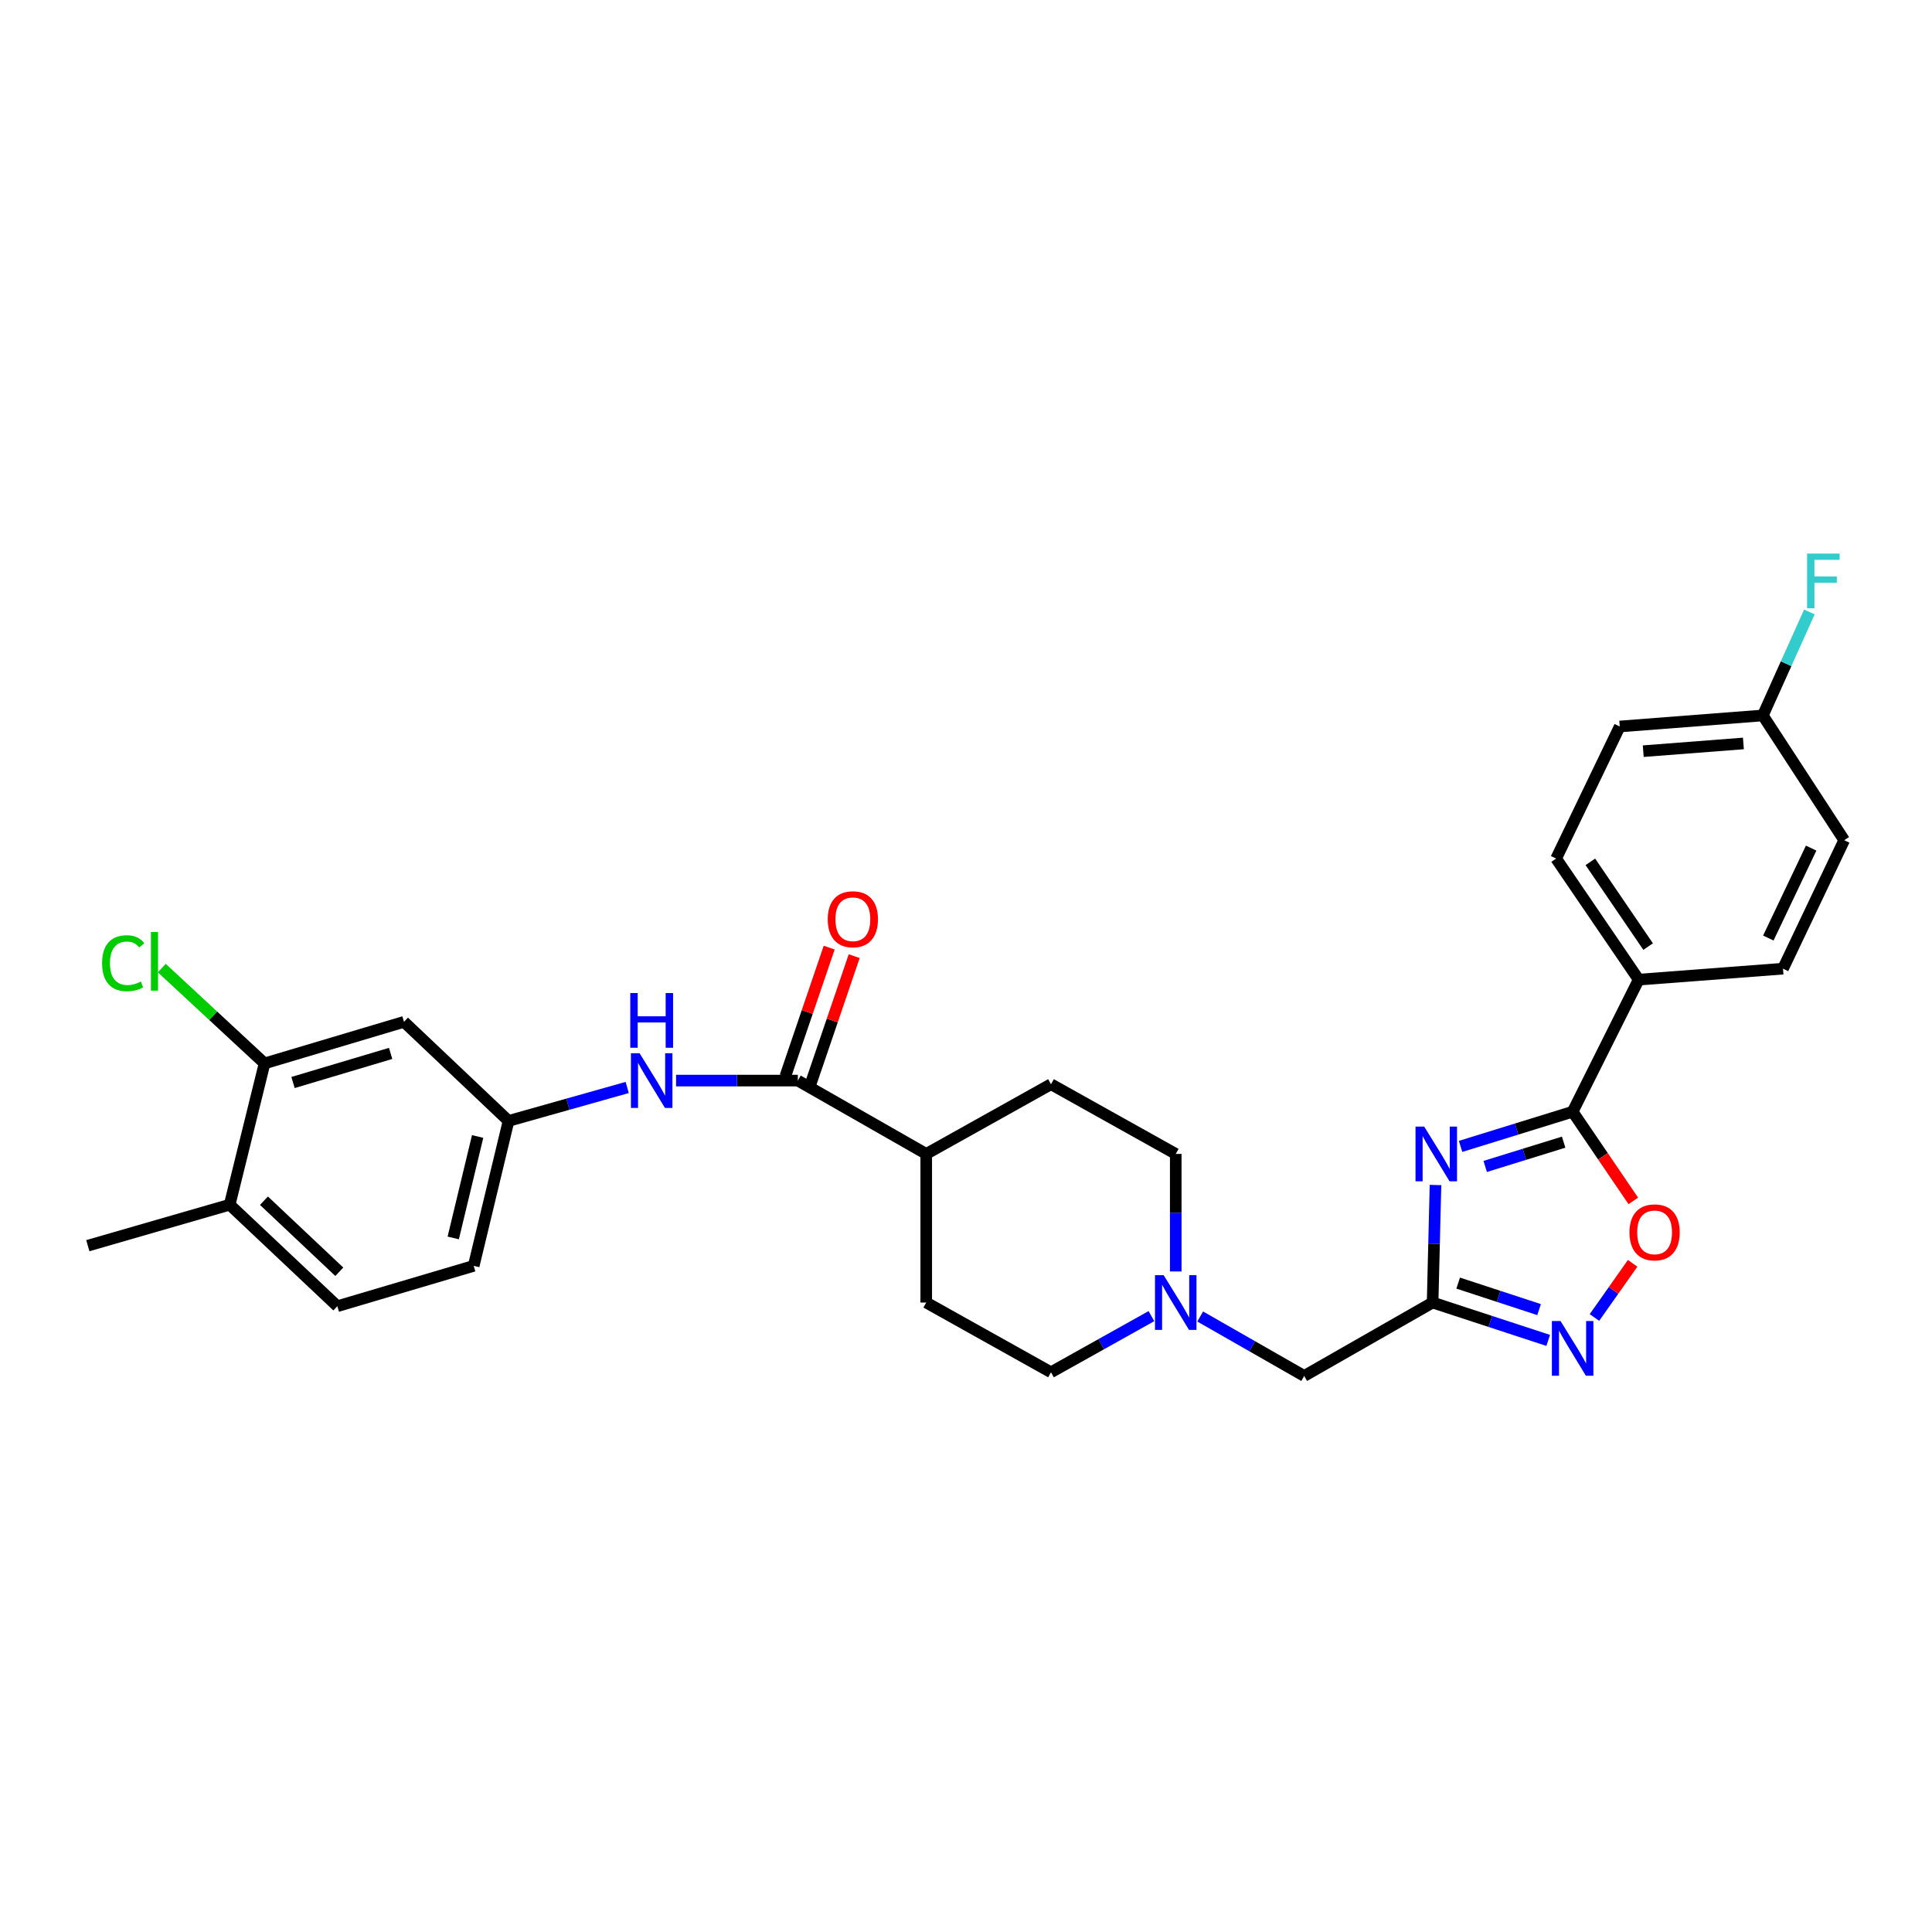 <?xml version='1.0' encoding='iso-8859-1'?>
<svg version='1.1' baseProfile='full'
              xmlns='http://www.w3.org/2000/svg'
                      xmlns:rdkit='http://www.rdkit.org/xml'
                      xmlns:xlink='http://www.w3.org/1999/xlink'
                  xml:space='preserve'
width='1000px' height='1000px' viewBox='0 0 1000 1000'>
<!-- END OF HEADER -->
<rect style='opacity:1.0;fill:#FFFFFF;stroke:none' width='1000' height='1000' x='0' y='0'> </rect>
<path class='bond-0' d='M 743.013,613.355 L 742.265,643.774' style='fill:none;fill-rule:evenodd;stroke:#0000FF;stroke-width:6px;stroke-linecap:butt;stroke-linejoin:miter;stroke-opacity:1' />
<path class='bond-0' d='M 742.265,643.774 L 741.516,674.192' style='fill:none;fill-rule:evenodd;stroke:#000000;stroke-width:6px;stroke-linecap:butt;stroke-linejoin:miter;stroke-opacity:1' />
<path class='bond-1' d='M 755.996,593.375 L 784.994,584.4' style='fill:none;fill-rule:evenodd;stroke:#0000FF;stroke-width:6px;stroke-linecap:butt;stroke-linejoin:miter;stroke-opacity:1' />
<path class='bond-1' d='M 784.994,584.4 L 813.993,575.425' style='fill:none;fill-rule:evenodd;stroke:#000000;stroke-width:6px;stroke-linecap:butt;stroke-linejoin:miter;stroke-opacity:1' />
<path class='bond-1' d='M 768.739,603.749 L 789.038,597.466' style='fill:none;fill-rule:evenodd;stroke:#0000FF;stroke-width:6px;stroke-linecap:butt;stroke-linejoin:miter;stroke-opacity:1' />
<path class='bond-1' d='M 789.038,597.466 L 809.337,591.183' style='fill:none;fill-rule:evenodd;stroke:#000000;stroke-width:6px;stroke-linecap:butt;stroke-linejoin:miter;stroke-opacity:1' />
<path class='bond-2' d='M 741.516,674.192 L 771.431,683.99' style='fill:none;fill-rule:evenodd;stroke:#000000;stroke-width:6px;stroke-linecap:butt;stroke-linejoin:miter;stroke-opacity:1' />
<path class='bond-2' d='M 771.431,683.99 L 801.346,693.789' style='fill:none;fill-rule:evenodd;stroke:#0000FF;stroke-width:6px;stroke-linecap:butt;stroke-linejoin:miter;stroke-opacity:1' />
<path class='bond-2' d='M 754.748,664.134 L 775.689,670.992' style='fill:none;fill-rule:evenodd;stroke:#000000;stroke-width:6px;stroke-linecap:butt;stroke-linejoin:miter;stroke-opacity:1' />
<path class='bond-2' d='M 775.689,670.992 L 796.629,677.851' style='fill:none;fill-rule:evenodd;stroke:#0000FF;stroke-width:6px;stroke-linecap:butt;stroke-linejoin:miter;stroke-opacity:1' />
<path class='bond-11' d='M 741.516,674.192 L 675.043,712.186' style='fill:none;fill-rule:evenodd;stroke:#000000;stroke-width:6px;stroke-linecap:butt;stroke-linejoin:miter;stroke-opacity:1' />
<path class='bond-3' d='M 813.993,575.425 L 829.692,598.503' style='fill:none;fill-rule:evenodd;stroke:#000000;stroke-width:6px;stroke-linecap:butt;stroke-linejoin:miter;stroke-opacity:1' />
<path class='bond-3' d='M 829.692,598.503 L 845.392,621.582' style='fill:none;fill-rule:evenodd;stroke:#FF0000;stroke-width:6px;stroke-linecap:butt;stroke-linejoin:miter;stroke-opacity:1' />
<path class='bond-9' d='M 813.993,575.425 L 848.179,507.059' style='fill:none;fill-rule:evenodd;stroke:#000000;stroke-width:6px;stroke-linecap:butt;stroke-linejoin:miter;stroke-opacity:1' />
<path class='bond-29' d='M 825.279,681.931 L 835.165,667.914' style='fill:none;fill-rule:evenodd;stroke:#0000FF;stroke-width:6px;stroke-linecap:butt;stroke-linejoin:miter;stroke-opacity:1' />
<path class='bond-29' d='M 835.165,667.914 L 845.052,653.898' style='fill:none;fill-rule:evenodd;stroke:#FF0000;stroke-width:6px;stroke-linecap:butt;stroke-linejoin:miter;stroke-opacity:1' />
<path class='bond-4' d='M 412.957,559.308 L 479.415,597.271' style='fill:none;fill-rule:evenodd;stroke:#000000;stroke-width:6px;stroke-linecap:butt;stroke-linejoin:miter;stroke-opacity:1' />
<path class='bond-5' d='M 412.957,559.308 L 381.447,559.308' style='fill:none;fill-rule:evenodd;stroke:#000000;stroke-width:6px;stroke-linecap:butt;stroke-linejoin:miter;stroke-opacity:1' />
<path class='bond-5' d='M 381.447,559.308 L 349.936,559.308' style='fill:none;fill-rule:evenodd;stroke:#0000FF;stroke-width:6px;stroke-linecap:butt;stroke-linejoin:miter;stroke-opacity:1' />
<path class='bond-13' d='M 419.43,561.514 L 430.78,528.205' style='fill:none;fill-rule:evenodd;stroke:#000000;stroke-width:6px;stroke-linecap:butt;stroke-linejoin:miter;stroke-opacity:1' />
<path class='bond-13' d='M 430.78,528.205 L 442.129,494.896' style='fill:none;fill-rule:evenodd;stroke:#FF0000;stroke-width:6px;stroke-linecap:butt;stroke-linejoin:miter;stroke-opacity:1' />
<path class='bond-13' d='M 406.484,557.102 L 417.833,523.793' style='fill:none;fill-rule:evenodd;stroke:#000000;stroke-width:6px;stroke-linecap:butt;stroke-linejoin:miter;stroke-opacity:1' />
<path class='bond-13' d='M 417.833,523.793 L 429.182,490.484' style='fill:none;fill-rule:evenodd;stroke:#FF0000;stroke-width:6px;stroke-linecap:butt;stroke-linejoin:miter;stroke-opacity:1' />
<path class='bond-10' d='M 324.641,562.878 L 293.933,571.533' style='fill:none;fill-rule:evenodd;stroke:#0000FF;stroke-width:6px;stroke-linecap:butt;stroke-linejoin:miter;stroke-opacity:1' />
<path class='bond-10' d='M 293.933,571.533 L 263.225,580.189' style='fill:none;fill-rule:evenodd;stroke:#000000;stroke-width:6px;stroke-linecap:butt;stroke-linejoin:miter;stroke-opacity:1' />
<path class='bond-6' d='M 621.217,681.424 L 648.13,696.805' style='fill:none;fill-rule:evenodd;stroke:#0000FF;stroke-width:6px;stroke-linecap:butt;stroke-linejoin:miter;stroke-opacity:1' />
<path class='bond-6' d='M 648.13,696.805 L 675.043,712.186' style='fill:none;fill-rule:evenodd;stroke:#000000;stroke-width:6px;stroke-linecap:butt;stroke-linejoin:miter;stroke-opacity:1' />
<path class='bond-20' d='M 595.973,681.229 L 569.981,695.758' style='fill:none;fill-rule:evenodd;stroke:#0000FF;stroke-width:6px;stroke-linecap:butt;stroke-linejoin:miter;stroke-opacity:1' />
<path class='bond-20' d='M 569.981,695.758 L 543.989,710.286' style='fill:none;fill-rule:evenodd;stroke:#000000;stroke-width:6px;stroke-linecap:butt;stroke-linejoin:miter;stroke-opacity:1' />
<path class='bond-21' d='M 608.562,658.109 L 608.562,627.69' style='fill:none;fill-rule:evenodd;stroke:#0000FF;stroke-width:6px;stroke-linecap:butt;stroke-linejoin:miter;stroke-opacity:1' />
<path class='bond-21' d='M 608.562,627.69 L 608.562,597.271' style='fill:none;fill-rule:evenodd;stroke:#000000;stroke-width:6px;stroke-linecap:butt;stroke-linejoin:miter;stroke-opacity:1' />
<path class='bond-7' d='M 136.935,550.425 L 209.107,528.906' style='fill:none;fill-rule:evenodd;stroke:#000000;stroke-width:6px;stroke-linecap:butt;stroke-linejoin:miter;stroke-opacity:1' />
<path class='bond-7' d='M 151.669,560.305 L 202.19,545.241' style='fill:none;fill-rule:evenodd;stroke:#000000;stroke-width:6px;stroke-linecap:butt;stroke-linejoin:miter;stroke-opacity:1' />
<path class='bond-22' d='M 136.935,550.425 L 110.339,525.755' style='fill:none;fill-rule:evenodd;stroke:#000000;stroke-width:6px;stroke-linecap:butt;stroke-linejoin:miter;stroke-opacity:1' />
<path class='bond-22' d='M 110.339,525.755 L 83.743,501.085' style='fill:none;fill-rule:evenodd;stroke:#00CC00;stroke-width:6px;stroke-linecap:butt;stroke-linejoin:miter;stroke-opacity:1' />
<path class='bond-32' d='M 136.935,550.425 L 118.881,623.555' style='fill:none;fill-rule:evenodd;stroke:#000000;stroke-width:6px;stroke-linecap:butt;stroke-linejoin:miter;stroke-opacity:1' />
<path class='bond-8' d='M 209.107,528.906 L 263.225,580.189' style='fill:none;fill-rule:evenodd;stroke:#000000;stroke-width:6px;stroke-linecap:butt;stroke-linejoin:miter;stroke-opacity:1' />
<path class='bond-15' d='M 848.179,507.059 L 805.452,444.393' style='fill:none;fill-rule:evenodd;stroke:#000000;stroke-width:6px;stroke-linecap:butt;stroke-linejoin:miter;stroke-opacity:1' />
<path class='bond-15' d='M 853.071,489.954 L 823.162,446.088' style='fill:none;fill-rule:evenodd;stroke:#000000;stroke-width:6px;stroke-linecap:butt;stroke-linejoin:miter;stroke-opacity:1' />
<path class='bond-16' d='M 848.179,507.059 L 922.882,501.383' style='fill:none;fill-rule:evenodd;stroke:#000000;stroke-width:6px;stroke-linecap:butt;stroke-linejoin:miter;stroke-opacity:1' />
<path class='bond-23' d='M 263.225,580.189 L 245.186,655.203' style='fill:none;fill-rule:evenodd;stroke:#000000;stroke-width:6px;stroke-linecap:butt;stroke-linejoin:miter;stroke-opacity:1' />
<path class='bond-23' d='M 247.221,588.243 L 234.593,640.753' style='fill:none;fill-rule:evenodd;stroke:#000000;stroke-width:6px;stroke-linecap:butt;stroke-linejoin:miter;stroke-opacity:1' />
<path class='bond-12' d='M 479.415,597.271 L 543.989,561.192' style='fill:none;fill-rule:evenodd;stroke:#000000;stroke-width:6px;stroke-linecap:butt;stroke-linejoin:miter;stroke-opacity:1' />
<path class='bond-31' d='M 479.415,597.271 L 479.415,674.192' style='fill:none;fill-rule:evenodd;stroke:#000000;stroke-width:6px;stroke-linecap:butt;stroke-linejoin:miter;stroke-opacity:1' />
<path class='bond-14' d='M 118.881,623.555 L 174.602,676.092' style='fill:none;fill-rule:evenodd;stroke:#000000;stroke-width:6px;stroke-linecap:butt;stroke-linejoin:miter;stroke-opacity:1' />
<path class='bond-14' d='M 136.622,621.484 L 175.627,658.26' style='fill:none;fill-rule:evenodd;stroke:#000000;stroke-width:6px;stroke-linecap:butt;stroke-linejoin:miter;stroke-opacity:1' />
<path class='bond-28' d='M 118.881,623.555 L 45.455,644.763' style='fill:none;fill-rule:evenodd;stroke:#000000;stroke-width:6px;stroke-linecap:butt;stroke-linejoin:miter;stroke-opacity:1' />
<path class='bond-26' d='M 805.452,444.393 L 838.377,376.028' style='fill:none;fill-rule:evenodd;stroke:#000000;stroke-width:6px;stroke-linecap:butt;stroke-linejoin:miter;stroke-opacity:1' />
<path class='bond-25' d='M 922.882,501.383 L 954.545,434.887' style='fill:none;fill-rule:evenodd;stroke:#000000;stroke-width:6px;stroke-linecap:butt;stroke-linejoin:miter;stroke-opacity:1' />
<path class='bond-25' d='M 915.282,485.529 L 937.447,438.981' style='fill:none;fill-rule:evenodd;stroke:#000000;stroke-width:6px;stroke-linecap:butt;stroke-linejoin:miter;stroke-opacity:1' />
<path class='bond-17' d='M 174.602,676.092 L 245.186,655.203' style='fill:none;fill-rule:evenodd;stroke:#000000;stroke-width:6px;stroke-linecap:butt;stroke-linejoin:miter;stroke-opacity:1' />
<path class='bond-18' d='M 479.415,674.192 L 543.989,710.286' style='fill:none;fill-rule:evenodd;stroke:#000000;stroke-width:6px;stroke-linecap:butt;stroke-linejoin:miter;stroke-opacity:1' />
<path class='bond-19' d='M 543.989,561.192 L 608.562,597.271' style='fill:none;fill-rule:evenodd;stroke:#000000;stroke-width:6px;stroke-linecap:butt;stroke-linejoin:miter;stroke-opacity:1' />
<path class='bond-24' d='M 912.441,370.314 L 954.545,434.887' style='fill:none;fill-rule:evenodd;stroke:#000000;stroke-width:6px;stroke-linecap:butt;stroke-linejoin:miter;stroke-opacity:1' />
<path class='bond-27' d='M 912.441,370.314 L 924.488,343.535' style='fill:none;fill-rule:evenodd;stroke:#000000;stroke-width:6px;stroke-linecap:butt;stroke-linejoin:miter;stroke-opacity:1' />
<path class='bond-27' d='M 924.488,343.535 L 936.534,316.756' style='fill:none;fill-rule:evenodd;stroke:#33CCCC;stroke-width:6px;stroke-linecap:butt;stroke-linejoin:miter;stroke-opacity:1' />
<path class='bond-30' d='M 912.441,370.314 L 838.377,376.028' style='fill:none;fill-rule:evenodd;stroke:#000000;stroke-width:6px;stroke-linecap:butt;stroke-linejoin:miter;stroke-opacity:1' />
<path class='bond-30' d='M 902.384,384.808 L 850.539,388.808' style='fill:none;fill-rule:evenodd;stroke:#000000;stroke-width:6px;stroke-linecap:butt;stroke-linejoin:miter;stroke-opacity:1' />
<path  class='atom-0' d='M 737.149 583.111
L 746.429 598.111
Q 747.349 599.591, 748.829 602.271
Q 750.309 604.951, 750.389 605.111
L 750.389 583.111
L 754.149 583.111
L 754.149 611.431
L 750.269 611.431
L 740.309 595.031
Q 739.149 593.111, 737.909 590.911
Q 736.709 588.711, 736.349 588.031
L 736.349 611.431
L 732.669 611.431
L 732.669 583.111
L 737.149 583.111
' fill='#0000FF'/>
<path  class='atom-3' d='M 807.733 683.771
L 817.013 698.771
Q 817.933 700.251, 819.413 702.931
Q 820.893 705.611, 820.973 705.771
L 820.973 683.771
L 824.733 683.771
L 824.733 712.091
L 820.853 712.091
L 810.893 695.691
Q 809.733 693.771, 808.493 691.571
Q 807.293 689.371, 806.933 688.691
L 806.933 712.091
L 803.253 712.091
L 803.253 683.771
L 807.733 683.771
' fill='#0000FF'/>
<path  class='atom-4' d='M 843.416 637.867
Q 843.416 631.067, 846.776 627.267
Q 850.136 623.467, 856.416 623.467
Q 862.696 623.467, 866.056 627.267
Q 869.416 631.067, 869.416 637.867
Q 869.416 644.747, 866.016 648.667
Q 862.616 652.547, 856.416 652.547
Q 850.176 652.547, 846.776 648.667
Q 843.416 644.787, 843.416 637.867
M 856.416 649.347
Q 860.736 649.347, 863.056 646.467
Q 865.416 643.547, 865.416 637.867
Q 865.416 632.307, 863.056 629.507
Q 860.736 626.667, 856.416 626.667
Q 852.096 626.667, 849.736 629.467
Q 847.416 632.267, 847.416 637.867
Q 847.416 643.587, 849.736 646.467
Q 852.096 649.347, 856.416 649.347
' fill='#FF0000'/>
<path  class='atom-6' d='M 331.045 545.148
L 340.325 560.148
Q 341.245 561.628, 342.725 564.308
Q 344.205 566.988, 344.285 567.148
L 344.285 545.148
L 348.045 545.148
L 348.045 573.468
L 344.165 573.468
L 334.205 557.068
Q 333.045 555.148, 331.805 552.948
Q 330.605 550.748, 330.245 550.068
L 330.245 573.468
L 326.565 573.468
L 326.565 545.148
L 331.045 545.148
' fill='#0000FF'/>
<path  class='atom-6' d='M 326.225 513.996
L 330.065 513.996
L 330.065 526.036
L 344.545 526.036
L 344.545 513.996
L 348.385 513.996
L 348.385 542.316
L 344.545 542.316
L 344.545 529.236
L 330.065 529.236
L 330.065 542.316
L 326.225 542.316
L 326.225 513.996
' fill='#0000FF'/>
<path  class='atom-7' d='M 602.302 660.032
L 611.582 675.032
Q 612.502 676.512, 613.982 679.192
Q 615.462 681.872, 615.542 682.032
L 615.542 660.032
L 619.302 660.032
L 619.302 688.352
L 615.422 688.352
L 605.462 671.952
Q 604.302 670.032, 603.062 667.832
Q 601.862 665.632, 601.502 664.952
L 601.502 688.352
L 597.822 688.352
L 597.822 660.032
L 602.302 660.032
' fill='#0000FF'/>
<path  class='atom-14' d='M 428.437 475.802
Q 428.437 469.002, 431.797 465.202
Q 435.157 461.402, 441.437 461.402
Q 447.717 461.402, 451.077 465.202
Q 454.437 469.002, 454.437 475.802
Q 454.437 482.682, 451.037 486.602
Q 447.637 490.482, 441.437 490.482
Q 435.197 490.482, 431.797 486.602
Q 428.437 482.722, 428.437 475.802
M 441.437 487.282
Q 445.757 487.282, 448.077 484.402
Q 450.437 481.482, 450.437 475.802
Q 450.437 470.242, 448.077 467.442
Q 445.757 464.602, 441.437 464.602
Q 437.117 464.602, 434.757 467.402
Q 432.437 470.202, 432.437 475.802
Q 432.437 481.522, 434.757 484.402
Q 437.117 487.282, 441.437 487.282
' fill='#FF0000'/>
<path  class='atom-23' d='M 52.84 498.556
Q 52.84 491.516, 56.12 487.836
Q 59.44 484.116, 65.72 484.116
Q 71.56 484.116, 74.68 488.236
L 72.04 490.396
Q 69.76 487.396, 65.72 487.396
Q 61.44 487.396, 59.16 490.276
Q 56.92 493.116, 56.92 498.556
Q 56.92 504.156, 59.24 507.036
Q 61.6 509.916, 66.16 509.916
Q 69.28 509.916, 72.92 508.036
L 74.04 511.036
Q 72.56 511.996, 70.32 512.556
Q 68.08 513.116, 65.6 513.116
Q 59.44 513.116, 56.12 509.356
Q 52.84 505.596, 52.84 498.556
' fill='#00CC00'/>
<path  class='atom-23' d='M 78.12 482.396
L 81.8 482.396
L 81.8 512.756
L 78.12 512.756
L 78.12 482.396
' fill='#00CC00'/>
<path  class='atom-28' d='M 935.343 286.527
L 952.183 286.527
L 952.183 289.767
L 939.143 289.767
L 939.143 298.367
L 950.743 298.367
L 950.743 301.647
L 939.143 301.647
L 939.143 314.847
L 935.343 314.847
L 935.343 286.527
' fill='#33CCCC'/>
</svg>
